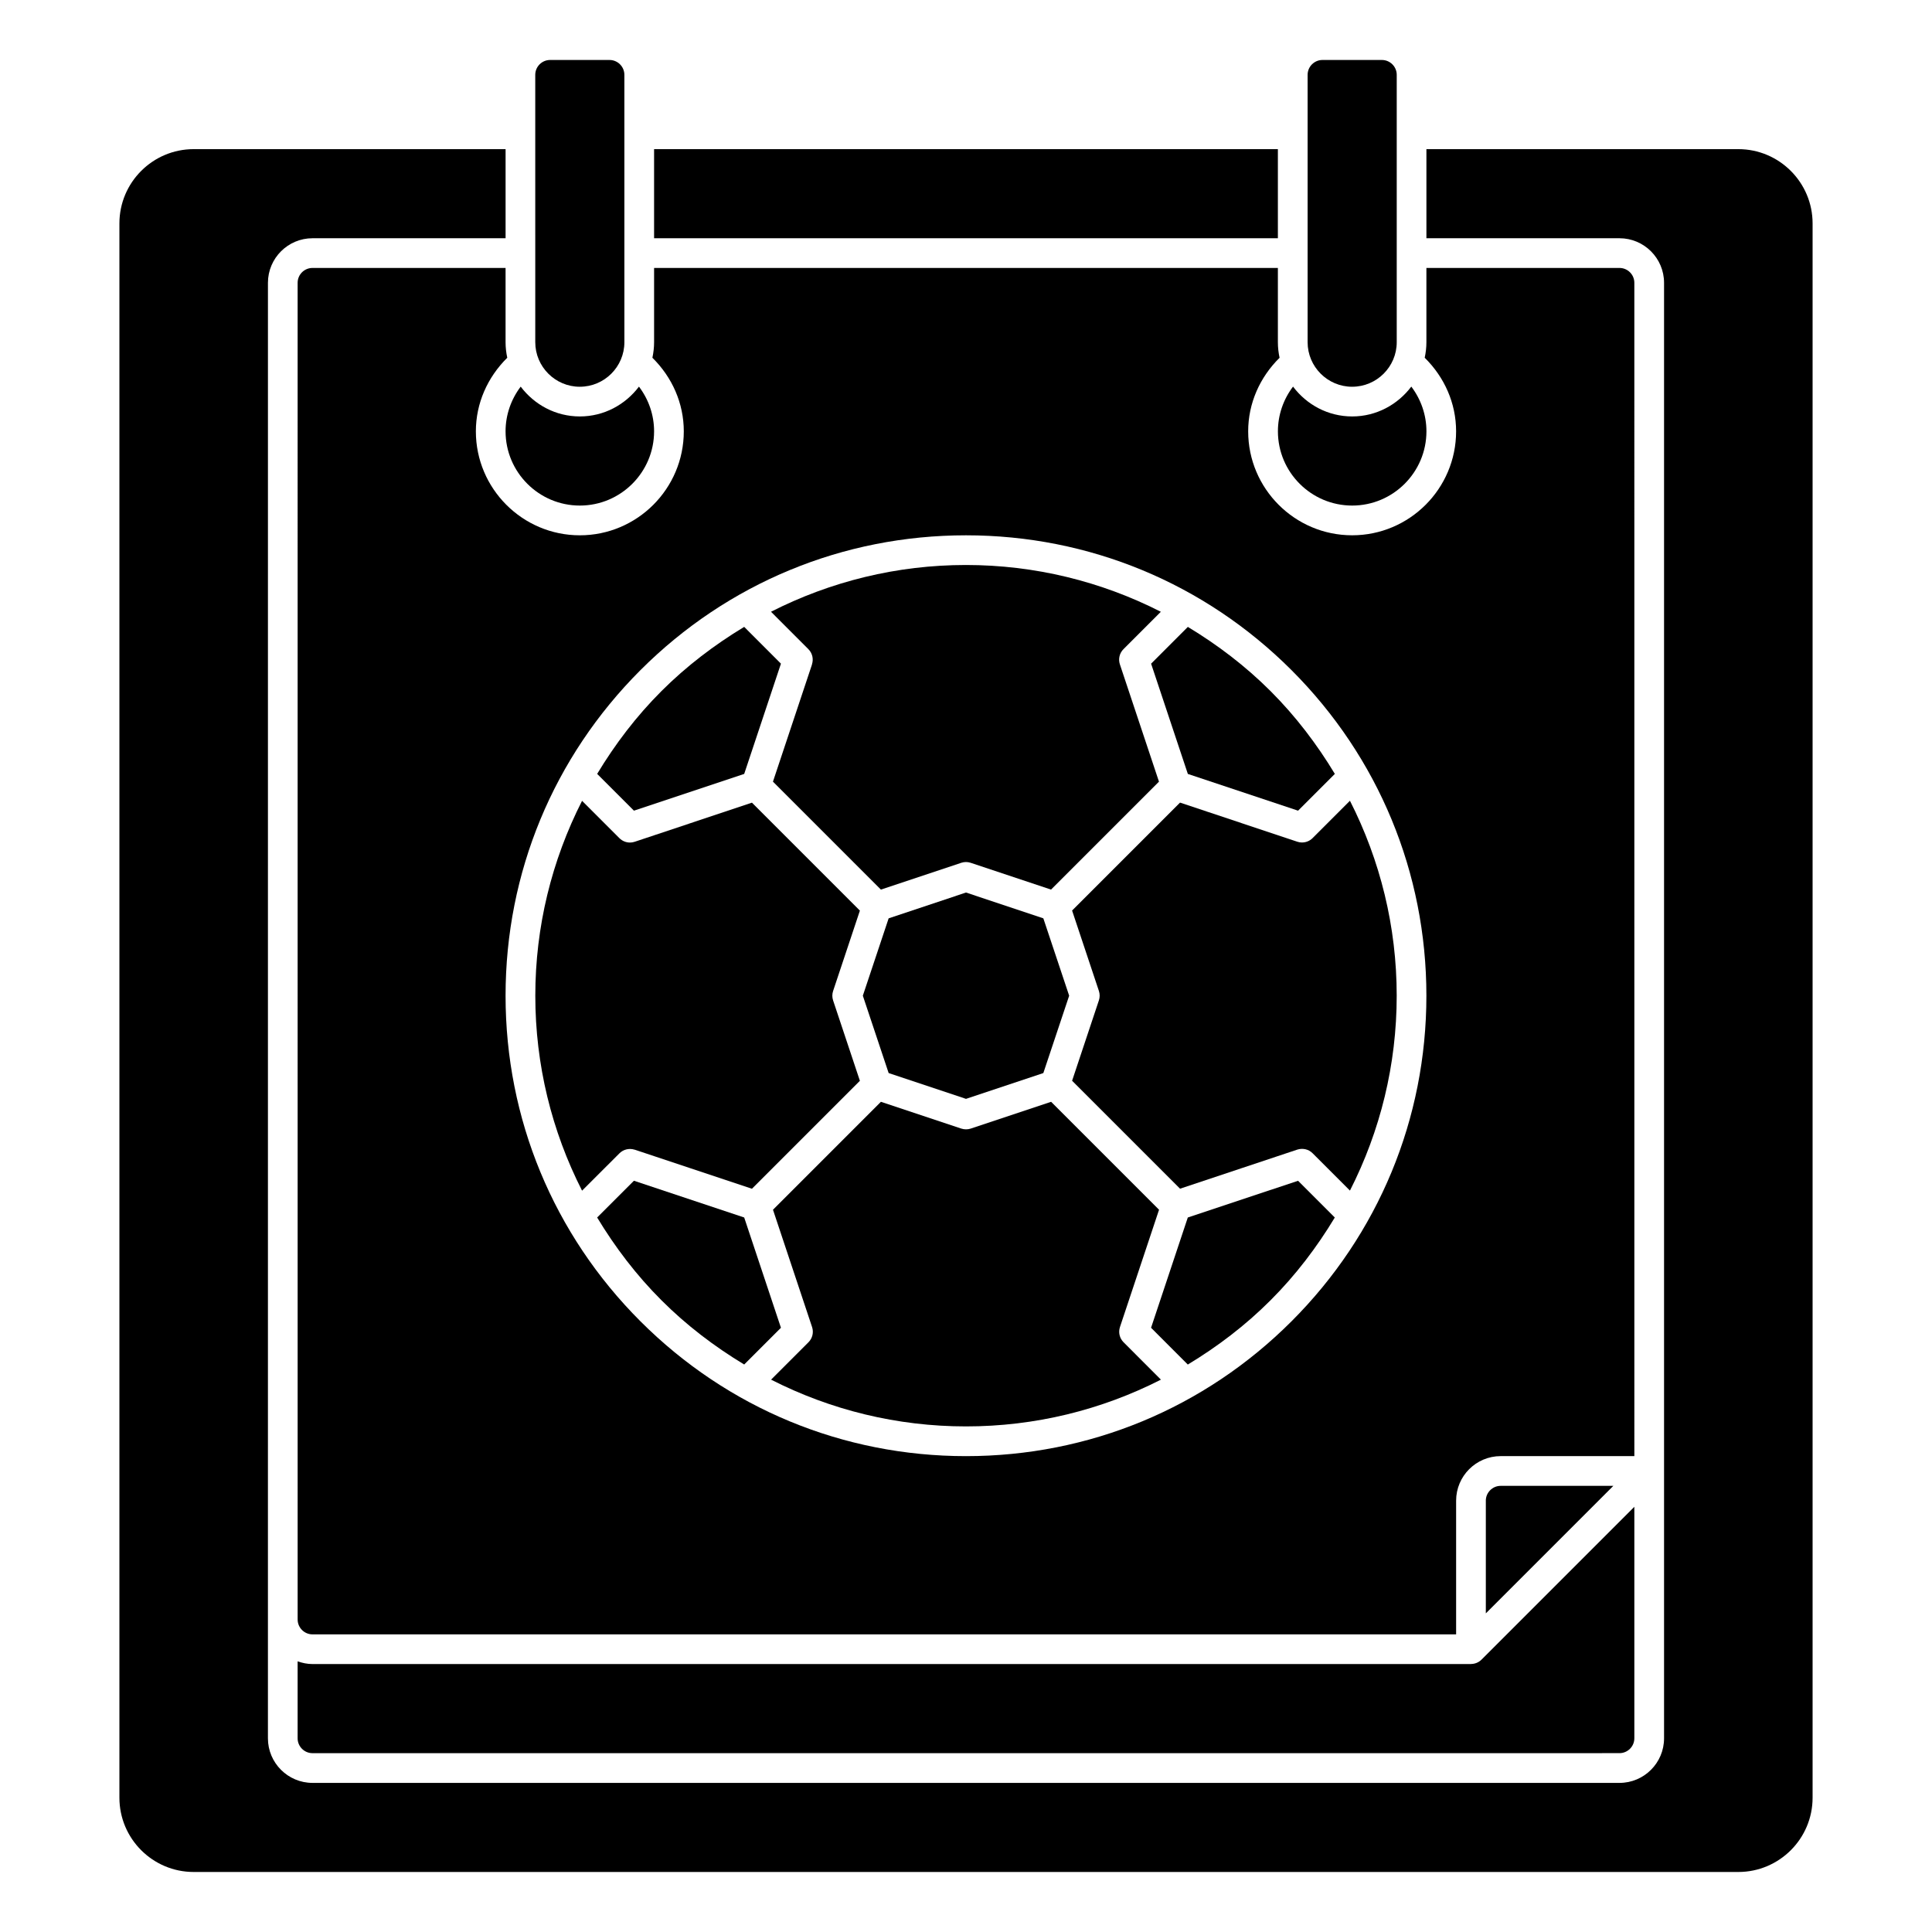 <?xml version="1.0" encoding="UTF-8"?>
<!-- Uploaded to: ICON Repo, www.iconrepo.com, Generator: ICON Repo Mixer Tools -->
<svg fill="#000000" width="800px" height="800px" version="1.1" viewBox="144 144 512 512" xmlns="http://www.w3.org/2000/svg">
 <g>
  <path d="m440.8 495.68 10.359-31.086-28.605-28.605-21.309 7.102c-0.41 0.133-0.82 0.195-1.242 0.195-0.426 0-0.836-0.07-1.242-0.195l-21.309-7.102-28.605 28.605 10.359 31.086c0.473 1.418 0.102 2.977-0.953 4.031l-9.91 9.91c15.824 8.055 33.395 12.391 51.656 12.391s35.832-4.336 51.656-12.391l-9.902-9.91c-1.055-1.055-1.426-2.613-0.953-4.031z"/>
  <path d="m400 435.21 20.496-6.84 6.844-20.5-6.844-20.5-20.496-6.84-20.5 6.84-6.84 20.5 6.84 20.5z"/>
  <path d="m458.78 349.1 29.223 9.738 9.746-9.746c-4.746-7.863-10.367-15.273-17.027-21.93-6.66-6.66-14.066-12.281-21.93-17.027l-9.738 9.746 9.738 29.223z"/>
  <path d="m489.05 367.27c-0.418 0-0.836-0.062-1.242-0.203l-31.086-10.367-28.605 28.605 7.102 21.309c0.27 0.812 0.27 1.684 0 2.488l-7.102 21.309 28.605 28.605 31.086-10.359c1.426-0.449 2.977-0.109 4.031 0.953l9.91 9.91c8.055-15.824 12.391-33.395 12.391-51.656 0-18.262-4.344-35.832-12.391-51.656l-9.91 9.91c-0.754 0.746-1.754 1.148-2.785 1.148z"/>
  <path d="m458.78 466.65-9.738 29.223 9.738 9.746c7.863-4.746 15.273-10.367 21.93-17.035 6.668-6.66 12.281-14.066 17.027-21.93l-9.738-9.738-29.223 9.738z"/>
  <path d="m502.34 277.98c10.855 0 19.68-8.832 19.68-19.68 0-4.344-1.449-8.461-4.008-11.848-3.598 4.769-9.25 7.91-15.672 7.91-6.422 0-12.082-3.133-15.672-7.91-2.559 3.379-4.008 7.504-4.008 11.848 0 10.848 8.824 19.68 19.68 19.68z"/>
  <path d="m297.66 277.98c10.855 0 19.68-8.832 19.68-19.68 0-4.344-1.449-8.461-4.008-11.84-3.598 4.769-9.25 7.902-15.672 7.902-6.422 0-12.074-3.133-15.672-7.902-2.559 3.387-4.008 7.504-4.008 11.84 0 10.848 8.824 19.68 19.68 19.68z"/>
  <path d="m502.34 246.49c6.512 0 11.809-5.297 11.809-11.809v-70.848c0-2.172-1.77-3.938-3.938-3.938h-15.742c-2.164 0-3.938 1.762-3.938 3.938v70.852c0 6.512 5.297 11.809 11.809 11.809z"/>
  <path d="m317.34 183.52h165.31v23.617h-165.31z"/>
  <path d="m297.66 246.49c6.512 0 11.809-5.297 11.809-11.809l-0.004-70.848c0-2.172-1.77-3.938-3.938-3.938h-15.742c-2.164 0-3.938 1.762-3.938 3.938l0.004 70.852c0 6.512 5.297 11.809 11.809 11.809z"/>
  <path d="m277.98 215.01h-51.168c-2.164 0-3.938 1.762-3.938 3.938l0.004 354.24c0 2.164 1.77 3.938 3.938 3.938l303.07-0.004v-35.426c0-6.512 5.297-11.809 11.809-11.809h35.426l-0.004-310.94c0-2.172-1.77-3.938-3.938-3.938h-51.168v19.68c0 1.418-0.164 2.785-0.449 4.117 5.234 5.156 8.32 12.059 8.32 19.5 0 15.191-12.359 27.551-27.551 27.551-15.191 0-27.551-12.359-27.551-27.551 0-7.438 3.094-14.336 8.32-19.492-0.285-1.332-0.449-2.707-0.449-4.125v-19.68l-165.31 0.004v19.68c0 1.418-0.164 2.785-0.449 4.117 5.234 5.156 8.32 12.059 8.32 19.5 0 15.191-12.359 27.551-27.551 27.551-15.191 0-27.551-12.359-27.551-27.551 0-7.43 3.086-14.328 8.32-19.5-0.285-1.332-0.449-2.707-0.449-4.117v-19.68zm35.738 106.59c23.051-23.051 53.68-35.738 86.277-35.738s63.227 12.691 86.277 35.738c23.051 23.051 35.738 53.688 35.738 86.277s-12.691 63.227-35.738 86.277c-23.051 23.051-53.68 35.738-86.277 35.738s-63.227-12.691-86.277-35.738c-23.051-23.051-35.738-53.68-35.738-86.277s12.691-63.227 35.738-86.277z"/>
  <path d="m604.67 183.52h-82.656v23.617h51.168c6.512 0 11.809 5.297 11.809 11.809v385.73c0 6.512-5.297 11.809-11.809 11.809h-346.37c-6.512 0-11.809-5.297-11.809-11.809l0.004-385.73c0-6.512 5.297-11.809 11.809-11.809h51.168v-23.617l-82.66 0.004c-10.855 0-19.68 8.832-19.68 19.68v417.21c0 10.855 8.824 19.68 19.68 19.68h409.35c10.855 0 19.68-8.824 19.68-19.68v-417.21c0-10.848-8.824-19.68-19.68-19.68z"/>
  <path d="m537.76 541.7v29.859l33.793-33.793h-29.859c-2.164 0-3.938 1.77-3.938 3.938z"/>
  <path d="m359.2 320.06-10.359 31.086 28.605 28.605 21.301-7.102c0.82-0.27 1.676-0.27 2.488 0l21.301 7.102 28.605-28.605-10.359-31.086c-0.473-1.418-0.102-2.977 0.953-4.031l9.902-9.902c-15.824-8.055-33.395-12.398-51.656-12.398s-35.832 4.344-51.656 12.391l9.902 9.91c1.055 1.055 1.426 2.613 0.953 4.031z"/>
  <path d="m533.82 584.99h-307.01c-1.387 0-2.699-0.285-3.938-0.723v20.402c0 2.164 1.77 3.938 3.938 3.938l346.37-0.004c2.164 0 3.938-1.77 3.938-3.938v-61.348l-40.508 40.508c-0.738 0.738-1.738 1.148-2.785 1.148z"/>
  <path d="m341.22 349.1 9.738-29.223-9.738-9.746c-7.863 4.746-15.273 10.367-21.938 17.027-6.668 6.66-12.281 14.066-17.027 21.93l9.746 9.746 29.223-9.738z"/>
  <path d="m312.19 448.67 31.086 10.359 28.605-28.605-7.102-21.309c-0.27-0.812-0.27-1.684 0-2.488l7.102-21.309-28.605-28.605-31.086 10.367c-0.41 0.141-0.828 0.203-1.242 0.203-1.031 0-2.031-0.402-2.785-1.148l-9.91-9.91c-8.055 15.824-12.391 33.395-12.391 51.656 0 18.262 4.336 35.832 12.391 51.656l9.91-9.902c1.062-1.062 2.621-1.402 4.031-0.953z"/>
  <path d="m341.22 505.61 9.738-9.738-9.738-29.223-29.223-9.738-9.746 9.738c4.746 7.863 10.367 15.273 17.035 21.93 6.66 6.668 14.066 12.281 21.93 17.027z"/>
 </g>
</svg>